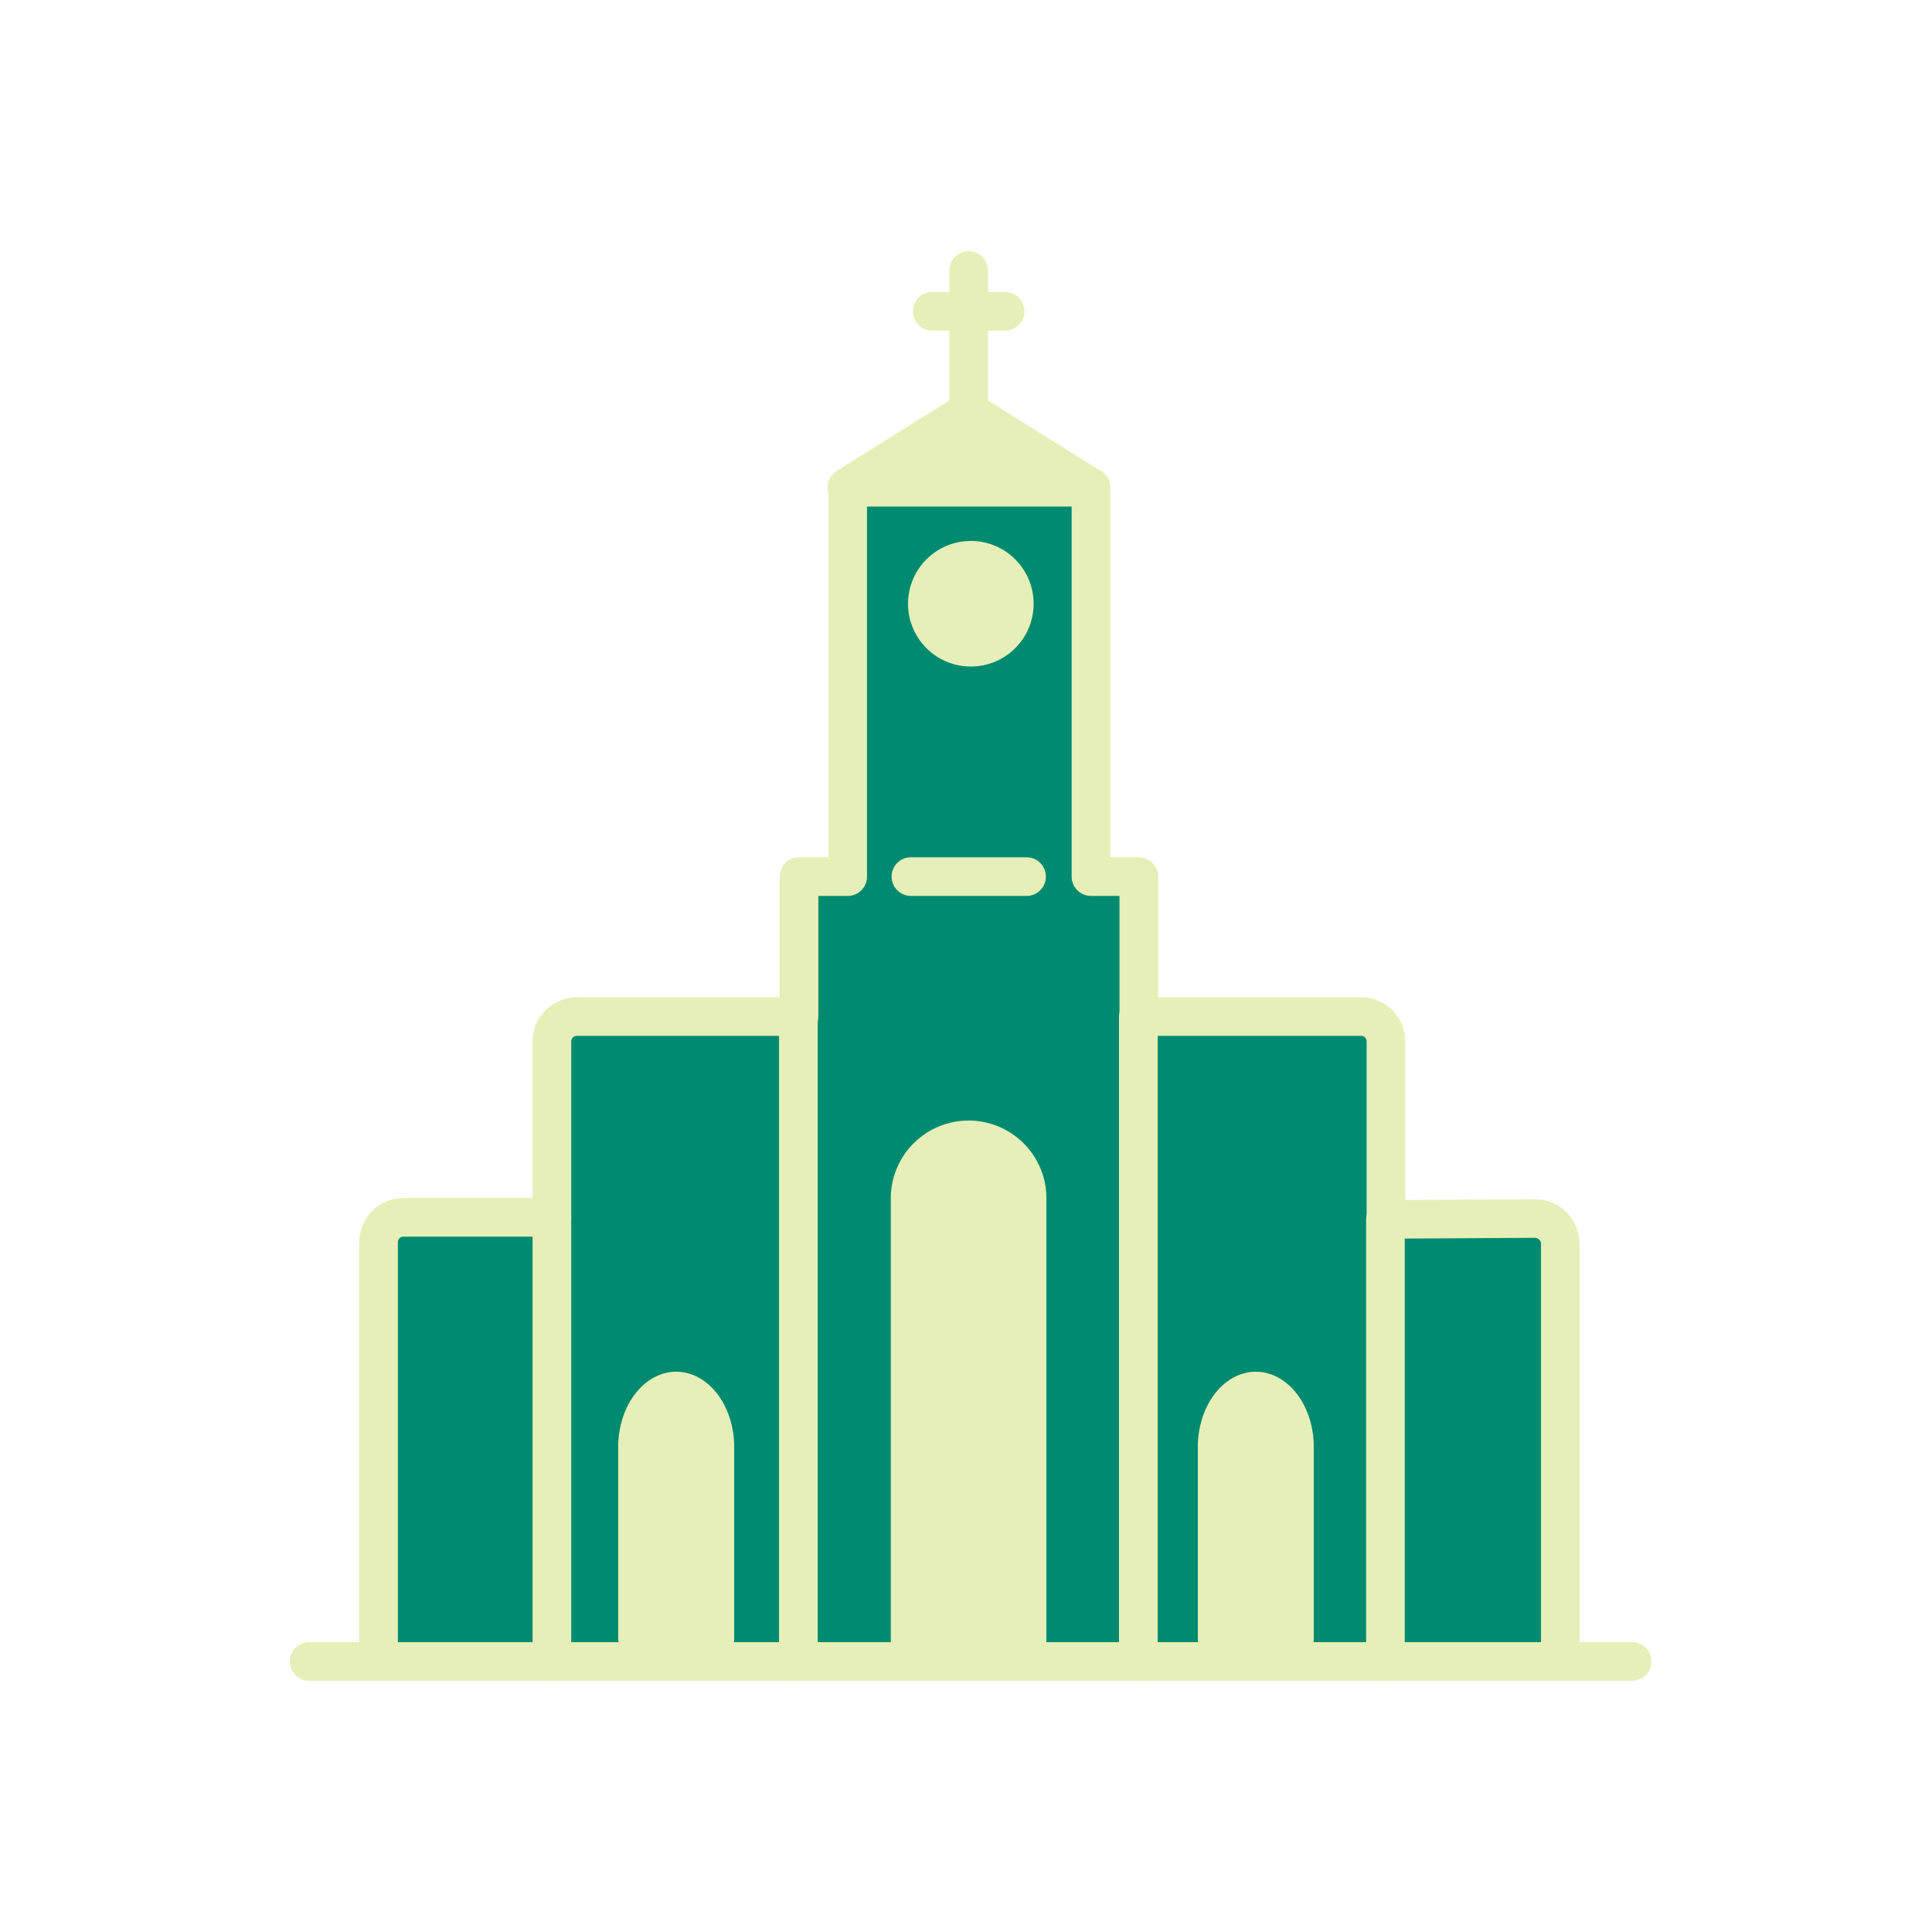 <svg width="100" height="100" viewBox="0 0 100 100" fill="none" xmlns="http://www.w3.org/2000/svg">
<path d="M46.109 24.829L50.138 22.039L54.459 24.829H46.109Z" fill="#E7EFB8"/>
<path d="M84.481 85.998H19.593V64.294C19.593 64.124 19.626 63.957 19.691 63.8C19.756 63.644 19.852 63.502 19.972 63.382C20.092 63.263 20.234 63.168 20.391 63.104C20.548 63.04 20.716 63.007 20.885 63.008H28.566V53.902C28.566 53.73 28.601 53.559 28.668 53.401C28.735 53.242 28.833 53.098 28.957 52.978C29.081 52.859 29.227 52.765 29.388 52.703C29.548 52.64 29.72 52.611 29.892 52.616H41.357V45.373H43.876V25.219H56.468V45.373H58.946V52.616H70.451C70.62 52.616 70.787 52.65 70.943 52.714C71.099 52.779 71.241 52.873 71.361 52.993C71.48 53.112 71.575 53.254 71.639 53.41C71.704 53.566 71.737 53.733 71.737 53.902V63.114L79.438 63.068C79.783 63.068 80.114 63.202 80.362 63.442C80.609 63.682 80.753 64.009 80.763 64.353V85.561" fill="#008B71"/>
<path d="M84.481 85.998H19.593M19.593 85.998V64.294C19.593 64.124 19.626 63.957 19.691 63.8C19.756 63.644 19.852 63.502 19.972 63.382C20.092 63.263 20.234 63.168 20.391 63.104C20.548 63.04 20.716 63.007 20.885 63.008H28.566V53.902C28.566 53.73 28.601 53.559 28.668 53.401C28.735 53.242 28.833 53.098 28.957 52.978C29.081 52.859 29.227 52.765 29.388 52.703C29.548 52.64 29.72 52.611 29.892 52.616H41.357V45.373H43.876V25.219H56.468V45.373H58.946V52.616H70.451C70.62 52.616 70.787 52.65 70.943 52.714C71.099 52.779 71.241 52.873 71.361 52.993C71.48 53.112 71.575 53.254 71.639 53.41C71.704 53.566 71.737 53.733 71.737 53.902V63.114L79.438 63.068C79.783 63.068 80.114 63.202 80.362 63.442C80.609 63.682 80.753 64.009 80.763 64.353V85.561M19.593 85.998H16" stroke="#E7EFB8" stroke-width="2" stroke-linecap="round" stroke-linejoin="round"/>
<path d="M54.161 61.866V85.364C54.162 85.375 54.161 85.386 54.157 85.396C54.154 85.407 54.148 85.416 54.14 85.424C54.133 85.432 54.124 85.439 54.114 85.443C54.104 85.448 54.093 85.45 54.082 85.45H46.195C46.172 85.45 46.15 85.441 46.134 85.425C46.118 85.409 46.109 85.387 46.109 85.364V61.866C46.151 60.827 46.594 59.844 47.344 59.123C48.095 58.402 49.095 58 50.135 58C51.175 58 52.176 58.402 52.926 59.123C53.676 59.844 54.119 60.827 54.161 61.866Z" fill="#E7EFB8"/>
<path d="M38 74.746V84.916C38.001 84.927 38 84.938 37.997 84.948C37.994 84.958 37.99 84.967 37.984 84.975C37.979 84.983 37.972 84.989 37.965 84.994C37.957 84.998 37.949 85 37.941 85H32.064C32.047 85 32.031 84.991 32.019 84.975C32.007 84.96 32 84.939 32 84.916V74.746C32.032 73.739 32.361 72.786 32.92 72.088C33.48 71.39 34.225 71 35 71C35.775 71 36.52 71.39 37.08 72.088C37.639 72.786 37.968 73.739 38 74.746Z" fill="#E7EFB8"/>
<path d="M68 74.746V84.916C68.001 84.927 68 84.938 67.997 84.948C67.994 84.958 67.99 84.967 67.984 84.975C67.979 84.983 67.972 84.989 67.965 84.994C67.957 84.998 67.949 85 67.941 85H62.064C62.047 85 62.031 84.991 62.019 84.975C62.007 84.96 62 84.939 62 84.916V74.746C62.032 73.739 62.361 72.786 62.92 72.088C63.48 71.39 64.225 71 65 71C65.775 71 66.52 71.39 67.079 72.088C67.639 72.786 67.969 73.739 68 74.746Z" fill="#E7EFB8"/>
<path d="M43.842 25.22L50.138 21.283L56.434 25.22" stroke="#E7EFB8" stroke-width="2" stroke-linecap="round" stroke-linejoin="round"/>
<path d="M50.25 34.5C52.045 34.5 53.5 33.045 53.5 31.25C53.5 29.455 52.045 28 50.25 28C48.455 28 47 29.455 47 31.25C47 33.045 48.455 34.5 50.25 34.5Z" fill="#E7EFB8"/>
<path d="M47.149 45.373H53.134" stroke="#E7EFB8" stroke-width="2" stroke-linecap="round" stroke-linejoin="round"/>
<path d="M41.324 52.617V85.999" stroke="#E7EFB8" stroke-width="2" stroke-linecap="round" stroke-linejoin="round"/>
<path d="M58.92 85.999V52.617" stroke="#E7EFB8" stroke-width="2" stroke-linecap="round" stroke-linejoin="round"/>
<path d="M28.566 63.01V86" stroke="#E7EFB8" stroke-width="2" stroke-linecap="round" stroke-linejoin="round"/>
<path d="M71.71 63.115V85.999" stroke="#E7EFB8" stroke-width="2" stroke-linecap="round" stroke-linejoin="round"/>
<path d="M50.138 21.284V14" stroke="#E7EFB8" stroke-width="2" stroke-linecap="round" stroke-linejoin="round"/>
<path d="M48.25 16.113H52.027" stroke="#E7EFB8" stroke-width="2" stroke-linecap="round" stroke-linejoin="round"/>
</svg>
